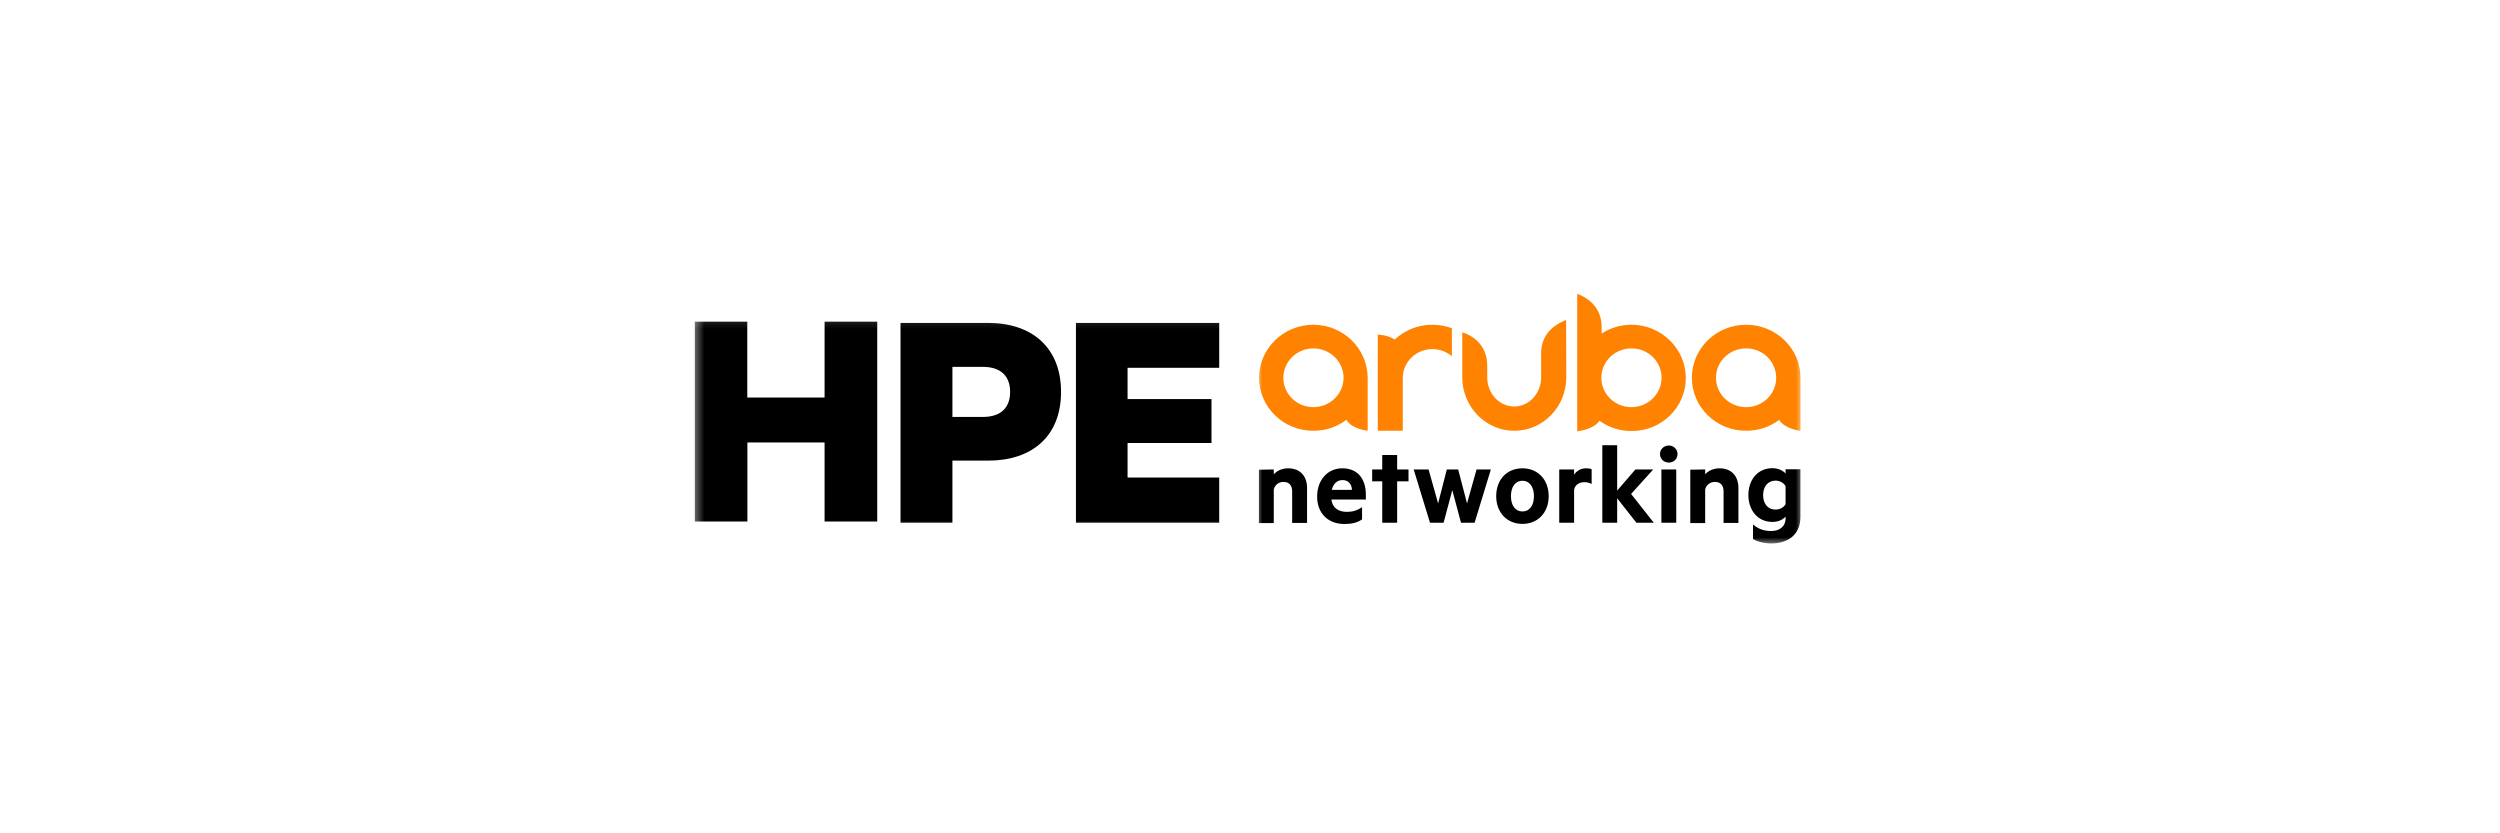 <svg width="300" height="100" viewBox="0 0 300 100" fill="none" xmlns="http://www.w3.org/2000/svg">
<rect width="300" height="100" fill="white"/>
<mask id="mask0_609_59559" style="mask-type:luminance" maskUnits="userSpaceOnUse" x="150" y="35" width="67" height="18">
<path d="M150.676 35H216.396V52.574H150.676V35Z" fill="white"/>
</mask>
<g mask="url(#mask0_609_59559)">
<path d="M195.779 38.97C194.453 38.97 193.22 39.356 192.195 40.029V39.036C192.077 36.383 189.904 35.527 189.33 35.259H189.264V51.765C189.264 51.765 191.216 51.563 191.941 50.49C193.018 51.262 194.335 51.732 195.779 51.732C199.387 51.732 202.299 48.877 202.299 45.368C202.299 41.858 199.368 38.97 195.779 38.97ZM195.779 48.858C193.775 48.858 192.162 47.282 192.162 45.335C192.162 43.387 193.775 41.807 195.779 41.807C197.783 41.807 199.387 43.387 199.387 45.335C199.387 47.282 197.75 48.858 195.779 48.858ZM209.539 38.97C205.935 38.97 203.023 41.825 203.023 45.335C203.023 48.844 205.935 51.699 209.539 51.699C211.02 51.699 212.403 51.21 213.495 50.387C214.172 51.497 216.058 51.699 216.058 51.699V45.335C216.073 41.825 213.128 38.97 209.539 38.97ZM209.539 48.858C207.535 48.858 205.916 47.282 205.916 45.335C205.916 43.387 207.535 41.807 209.539 41.807C211.542 41.807 213.142 43.387 213.142 45.335C213.142 47.282 211.528 48.858 209.539 48.858ZM157.606 38.97C154.017 38.97 151.086 41.825 151.086 45.335C151.086 48.844 154.002 51.699 157.606 51.699C159.102 51.699 160.466 51.21 161.562 50.387C162.235 51.497 164.121 51.699 164.121 51.699V45.335C164.107 41.825 161.19 38.97 157.606 38.97ZM157.606 48.858C155.616 48.858 154.002 47.282 154.002 45.335C154.002 43.387 155.616 41.807 157.606 41.807C159.591 41.807 161.228 43.387 161.228 45.335C161.228 47.282 159.577 48.858 157.606 48.858ZM171.887 38.97C172.71 38.97 173.501 39.121 174.225 39.389V42.748C173.604 42.211 172.776 41.891 171.887 41.891C169.916 41.891 168.331 43.453 168.331 45.368V51.699H165.335V40.146C165.335 40.146 166.562 40.193 167.357 40.748C168.552 39.657 170.133 38.951 171.887 38.97ZM187.952 45.316C187.933 48.844 185.139 51.699 181.719 51.699C178.304 51.699 175.491 48.844 175.472 45.316V39.878C175.472 39.878 178.435 40.617 178.468 43.806V45.283C178.468 47.216 179.917 48.778 181.705 48.778C183.487 48.778 184.936 47.216 184.936 45.283V42.192C185.054 39.539 187.293 38.683 187.867 38.415H187.933L187.952 45.316Z" fill="#FF8300"/>
</g>
<mask id="mask1_609_59559" style="mask-type:luminance" maskUnits="userSpaceOnUse" x="83" y="38" width="65" height="26">
<path d="M83.359 38.123H147.062V63.413H83.359V38.123Z" fill="white"/>
</mask>
<g mask="url(#mask1_609_59559)">
<path d="M105.268 38.599V62.58H98.95V53.092H89.688V62.58H83.375V38.599H89.674V47.701H98.95V38.599H105.268ZM121.214 47.028C121.214 48.825 120.203 50.034 117.931 50.034H114.29V44.022H117.931C120.203 44.022 121.214 45.231 121.214 47.028ZM118.585 55.275C123.806 55.275 127.325 52.386 127.325 47.028C127.325 41.675 123.792 38.749 118.585 38.749H108.062V62.73H114.29V55.275H118.585ZM129.113 38.749V62.73H146.306V57.307H135.308V53.158H145.379V47.884H135.308V44.14H146.306V38.749H129.113Z" fill="black"/>
</g>
<mask id="mask2_609_59559" style="mask-type:luminance" maskUnits="userSpaceOnUse" x="150" y="52" width="67" height="14">
<path d="M150.676 52.575H216.396V65.355H150.676V52.575Z" fill="white"/>
</mask>
<g mask="url(#mask2_609_59559)">
<path d="M152.853 56.333V56.921C153.192 56.517 153.832 56.197 154.57 56.197C156.019 56.197 156.847 57.137 156.847 58.567V62.749H155.059V58.953C155.059 58.281 154.725 57.829 154.015 57.829C153.479 57.829 153.004 58.163 152.853 58.718V62.764H151.07V56.366L152.853 56.333ZM159.759 59.941C159.895 60.985 160.667 61.423 161.612 61.423C162.318 61.423 162.826 61.268 163.447 60.868V62.326C162.906 62.712 162.2 62.881 161.339 62.881C159.387 62.881 158.056 61.62 158.056 59.588C158.056 57.594 159.321 56.197 161.071 56.197C162.943 56.197 163.903 57.49 163.903 59.372V59.941H159.759ZM159.81 58.784H162.233C162.2 58.097 161.814 57.608 161.104 57.608C160.516 57.608 160.013 57.979 159.81 58.784ZM165.869 62.73V57.758H164.66V56.333H165.869V54.602H167.657V56.333H169.021V57.758H167.657V62.73H165.869ZM177.187 56.333H178.904L176.952 62.73H175.32L174.275 58.817L173.231 62.73H171.599L169.642 56.333H171.429L172.573 60.411L173.617 56.333H174.981L176.044 60.411L177.187 56.333ZM182.696 62.867C180.823 62.867 179.544 61.489 179.544 59.541C179.544 57.556 180.823 56.197 182.696 56.197C184.563 56.197 185.843 57.575 185.843 59.541C185.843 61.503 184.549 62.867 182.696 62.867ZM182.696 57.693C181.802 57.693 181.313 58.464 181.313 59.541C181.313 60.6 181.802 61.371 182.696 61.371C183.585 61.371 184.074 60.6 184.074 59.541C184.074 58.464 183.571 57.693 182.696 57.693ZM190.998 58.078C190.744 57.928 190.439 57.862 190.105 57.862C189.498 57.862 189.009 58.182 188.891 58.765V62.73H187.108V56.333H188.891V56.973C189.159 56.517 189.7 56.197 190.321 56.197C190.627 56.197 190.895 56.248 190.998 56.314V58.078ZM196.37 62.73L194.061 59.791V62.73H192.278V53.426H194.061V58.868L196.253 56.333H198.388L195.731 59.273L198.459 62.73H196.37ZM200.261 55.51C199.687 55.51 199.198 55.091 199.198 54.484C199.198 53.896 199.687 53.459 200.261 53.459C200.816 53.459 201.305 53.896 201.305 54.484C201.305 55.091 200.83 55.51 200.261 55.51ZM199.367 62.73V56.333H201.15V62.73H199.367ZM204.621 56.333V56.921C204.955 56.517 205.595 56.197 206.338 56.197C207.787 56.197 208.61 57.137 208.61 58.567V62.749H206.828V58.953C206.828 58.281 206.489 57.829 205.783 57.829C205.242 57.829 204.772 58.163 204.621 58.718V62.764H202.834V56.366L204.621 56.333ZM214.269 61.992C213.982 62.326 213.427 62.632 212.703 62.632C210.849 62.632 209.805 61.136 209.805 59.405C209.805 57.66 210.849 56.182 212.703 56.182C213.427 56.182 213.982 56.502 214.269 56.818V56.314H216.052V62.006C216.052 64.358 214.321 65.214 212.566 65.214C211.692 65.214 210.882 64.998 210.36 64.678V62.933C211.019 63.502 211.71 63.723 212.534 63.723C213.493 63.723 214.269 63.234 214.269 62.194V61.992ZM214.269 58.332C214.067 57.979 213.611 57.674 213.075 57.674C212.129 57.674 211.574 58.398 211.574 59.424C211.574 60.43 212.115 61.15 213.075 61.15C213.611 61.15 214.067 60.868 214.269 60.496V58.332Z" fill="black"/>
</g>
</svg>
